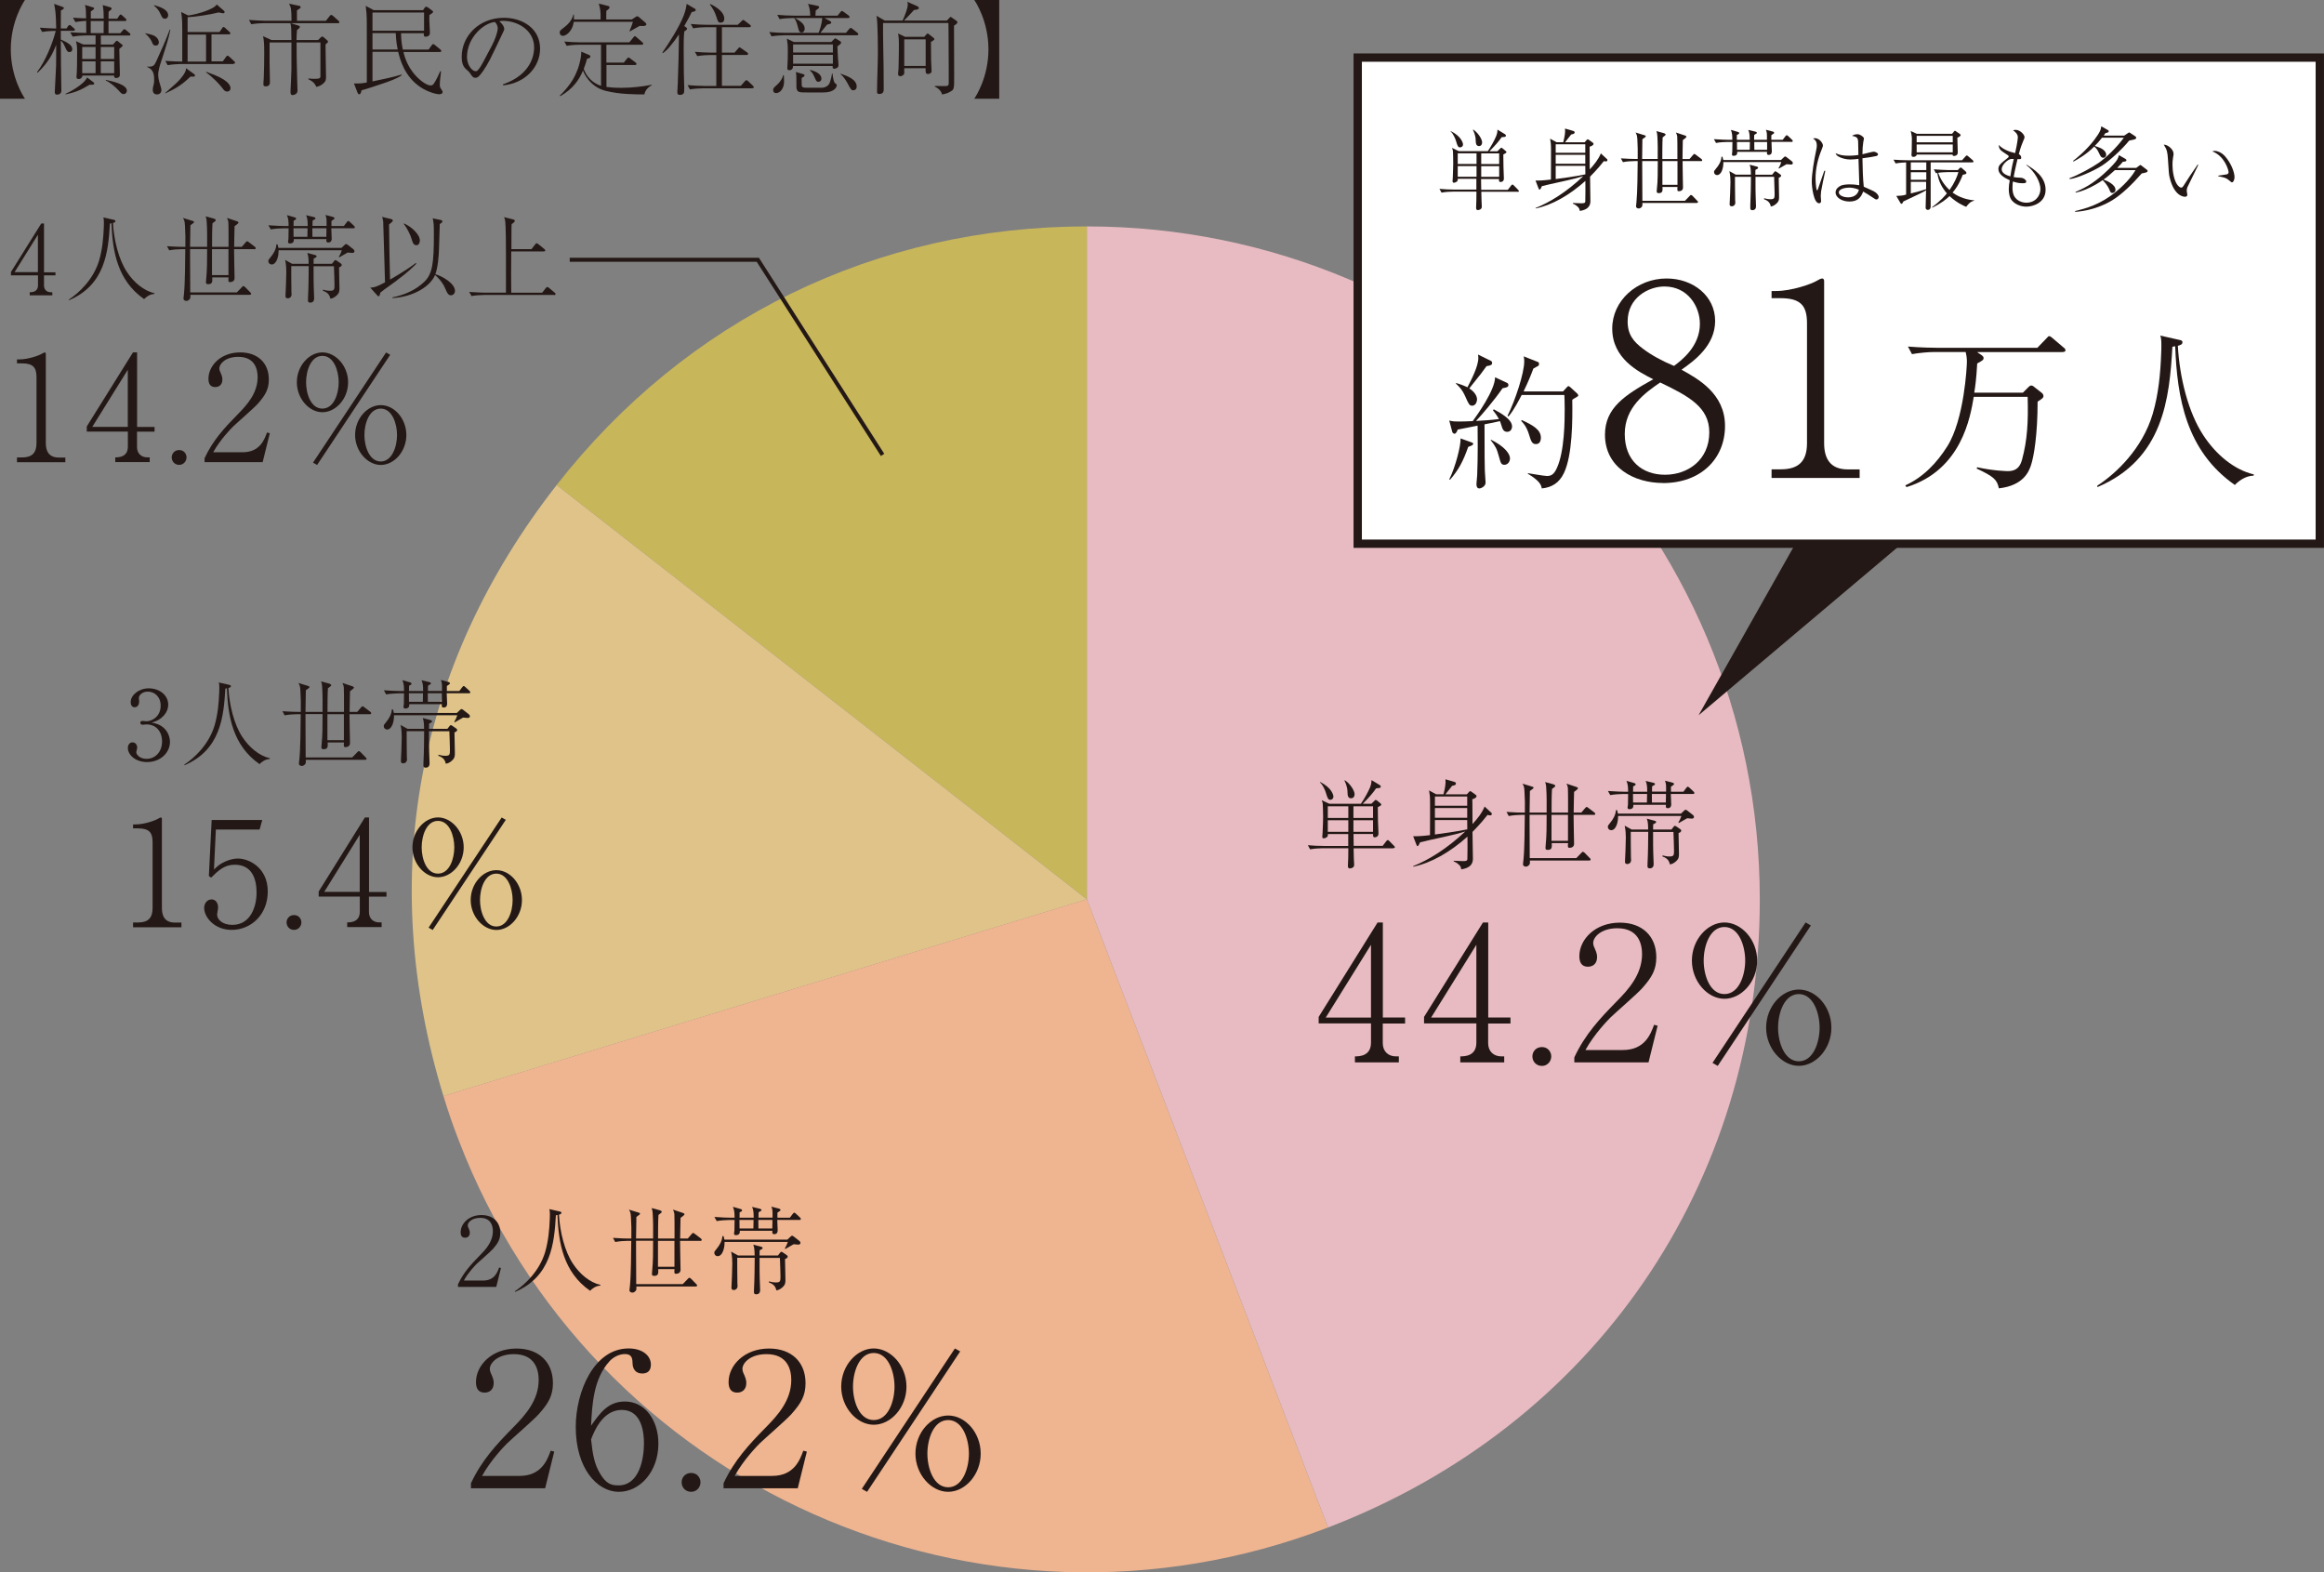 <?xml version="1.0" encoding="UTF-8"?><svg id="_レイヤー_2" xmlns="http://www.w3.org/2000/svg" viewBox="0 0 282.07 190.84"><rect x="0" y="0" width="282.07" height="190.84" fill="#808080" stroke="none"/><defs><style>.cls-1{fill:#fff;stroke-width:1.01px;}.cls-1,.cls-2{stroke:#231815;}.cls-3{fill:#dfc389;}.cls-4{fill:#e7bbc1;}.cls-2{fill:none;stroke-miterlimit:10;stroke-width:.49px;}.cls-5{fill:#efb490;}.cls-6{fill:#231815;}.cls-7{fill:#c8b65b;}</style></defs><g id="_レイヤー_1-2"><path class="cls-7" d="m131.92,109.15l-64.36-50.28c15.75-20.15,38.78-31.39,64.36-31.39v81.67Z"/><path class="cls-3" d="m131.92,109.15l-78.1,23.88c-8.11-26.53-3.33-52.3,13.74-74.16l64.36,50.28Z"/><path class="cls-5" d="m131.92,109.15l29.27,76.24c-42.11,16.16-89.35-4.87-105.51-46.98-.76-1.98-1.24-3.36-1.86-5.39l78.1-23.88Z"/><path class="cls-4" d="m131.92,109.15V27.48c45.1,0,81.67,36.56,81.67,81.67,0,34.6-20.1,63.85-52.4,76.24l-29.27-76.24Z"/><path class="cls-6" d="m0,11.98V0h3.03c-.18.26-1.72,2.6-1.72,5.99s1.54,5.73,1.72,5.99H0Z"/><path class="cls-6" d="m4.82,3.36c.69.06,1.33.08,2,.1-.04-1.86-.08-2.13-.25-2.99l1.01.36c.1.02.17.06.17.14,0,.12-.13.19-.36.3,0,.22-.01,1.84-.01,2.18h.7l.18-.28s.1-.14.18-.14c.07,0,.21.11.23.13l.3.27c.07.07.12.11.12.18,0,.11-.11.13-.18.13h-1.53v1.06c1.14.48,1.39.82,1.39,1.17,0,.29-.22.35-.34.35-.21,0-.31-.12-.46-.46-.23-.51-.3-.69-.59-.93,0,.47.02,2.54.02,2.98,0,.49.05,2.66.05,3.11,0,.31-.27.47-.52.47-.28,0-.28-.23-.28-.36,0-.16.16-3.03.16-3.19,0-.4.01-2.13.01-2.5-.43,1.1-.93,2.12-2.25,3.38l-.07-.07c1.05-1.39,1.88-3.5,2.27-5-.69,0-1.29.06-1.65.13l-.29-.52Zm3.12,8.03c.37-.14,2.25-1.11,2.63-1.99l.76.57s.11.1.11.17c0,.14-.2.14-.29.14-.16,0-.18,0-.29.01-.95.57-1.64.92-2.91,1.16v-.06ZM12.59,2.27c0-.7-.02-1.02-.12-1.65l.87.25c.08.02.21.06.21.17,0,.08-.02.11-.37.39,0,.06-.01.72-.01.84h1.06l.23-.35c.05-.07.11-.16.18-.16s.17.1.22.14l.37.34c.08.07.12.13.12.18,0,.12-.12.13-.19.13h-1.99c0,.23-.01,1.3,0,1.48h1.43s.31-.35.31-.35c.12-.13.13-.14.18-.14.06,0,.12.05.23.13l.4.34s.11.1.11.18c0,.11-.08.12-.18.12h-3.41v1.1h1.47l.27-.3c.1-.12.14-.16.2-.16.07,0,.11.04.19.11l.45.36c.06.04.08.08.08.12,0,.06-.37.35-.42.4,0,.49.07,2.69.07,3.13,0,.25-.17.4-.46.4-.26,0-.24-.22-.23-.3h-3.86c0,.24-.19.42-.45.42-.22,0-.27-.12-.27-.24,0-.08.04-.43.04-.51.02-.57.04-1.08.04-2.51,0-.6-.01-.84-.14-1.33l.89.4h1.49v-1.1h-1.24c-.42,0-1.1.06-1.55.14l-.28-.52c.48.04,1.4.07,1.94.08,0-.31-.01-1.11-.01-1.47-.07.01-.77.04-1.31.15l-.29-.53c.84.07,1.47.08,1.59.08-.02-1.1-.02-1.23-.14-1.63l.92.28c.11.02.19.05.19.17,0,.07-.31.28-.4.34.01.08,0,.74,0,.86h1.58Zm-.99,4.89v-1.46h-1.62v1.46h1.62Zm0,1.72v-1.43h-1.62v1.43h1.62Zm-.59-6.33v1.47h1.57c-.01-.33.01-1.1.01-1.47h-1.58Zm1.22,3.15v1.46h1.63v-1.46h-1.63Zm0,1.75v1.43h1.63v-1.43h-1.63Zm.65,2.25c.86.19,2.52.57,2.52,1.31,0,.22-.17.41-.4.41-.22,0-.31-.11-.63-.47-.3-.34-1.13-1.06-1.54-1.17l.05-.08Z"/><path class="cls-6" d="m18.91,5.53c-.29,0-.35-.13-.49-.47-.02-.06-.24-.54-.8-.99v-.04c.66.13.89.21,1.08.3.53.28.58.69.58.8,0,.16-.08.4-.37.4Zm.63,2c-.13.39-.34,1.01-.34,1.58,0,.47.22,1.15.27,1.29.04.12.12.37.12.53,0,.34-.24.53-.53.53-.45,0-.52-.35-.52-.58,0-.19.04-.34.11-.63.06-.22.06-.43.06-.65,0-.94-.34-1.25-.84-1.47v-.06c.1.02.13.02.24.02.51,0,.65-.18.9-.75.57-1.24,1.18-2.6,1.59-3.75l.07.02c-.23,1.15-.4,1.65-1.13,3.91Zm.48-5.26c-.28,0-.36-.17-.52-.53-.24-.55-.47-.76-.82-1.07l.04-.04c.61.18,1.69.49,1.69,1.23,0,.19-.12.41-.39.41Zm3.5,7.03s-.24.01-.41,0c-.95.92-1.68,1.41-3.05,2.04v-.06c1.35-1.18,1.49-1.31,1.82-1.69.6-.7.7-1.04.7-1.31l.98.71c.06.05.11.11.11.18s-.06.12-.14.13Zm4.83-1.53h-6.46c-.42,0-1.1.06-1.54.14l-.29-.52c.83.06,1.67.08,2.06.08v-1.16c0-2.29.02-3.66-.05-4.2,0-.1-.07-.55-.08-.65l.86.42c1.23-.17,3.16-.78,3.45-1.34l.89.77c.06.06.07.11.07.14,0,.1-.07.16-.16.16-.1,0-.37-.06-.57-.1-.95.25-2.83.54-3.76.58v1.8h3.87l.31-.45c.1-.15.11-.16.19-.16.06,0,.07.01.21.13l.49.45c.07.07.12.11.12.18,0,.12-.11.13-.18.13h-2.11v3.28h1.37l.39-.54c.1-.15.12-.15.17-.15.1,0,.18.08.24.13l.57.53c.07.07.12.11.12.19,0,.11-.1.12-.18.12Zm-3.34-3.57h-2.24v3.28h2.24v-3.28Zm2.56,6.91c-.28,0-.4-.17-.62-.47-.22-.29-1.05-1.23-1.94-1.86l.04-.06c1.51.55,1.99.81,2.47,1.21.28.23.46.54.46.76,0,.21-.12.42-.41.42Z"/><path class="cls-6" d="m40.99,2.81h-5.7l.95.3c.06.02.16.07.16.16,0,.11-.18.24-.35.37-.04.47-.05.76-.06,1.22h2.62l.31-.31s.12-.12.19-.12c.06,0,.18.11.21.12l.29.25c.19.17.2.18.2.25,0,.11-.18.25-.3.34-.01.33.06,3.28.06,3.91,0,.36-.02.57-.34.84-.34.3-.64.36-.84.4-.1-.23-.25-.6-.96-.92v-.1c.21.02.37.05.71.05.74,0,.74-.13.75-.3.01-.48,0-1.74,0-2.65v-1.47h-2.89c0,1.34,0,1.91.06,4.2,0,.25.05,1.41.05,1.65,0,.45-.48.54-.57.54-.28,0-.28-.18-.28-.48,0-.04.11-2.17.11-2.57.01-1.03.01-2.23,0-3.34h-2.65v2.51s.04,2.18.04,2.18c.01.29,0,.64-.51.64-.28,0-.28-.17-.28-.25,0-.11.02-.59.04-.69.04-1.02.06-2.06.06-3.09,0-1.24-.04-1.52-.14-2.06l1.02.47h2.42c-.01-1.45-.01-1.55-.12-2.05h-3.21c-.42,0-1.08.05-1.54.13l-.29-.52c.9.07,1.78.1,2,.1h3.17c0-1.39-.07-1.7-.31-2.07l1.17.24c.13.02.25.06.25.18s-.22.24-.45.39c-.01.66-.01.93,0,1.27h3.51l.46-.58c.07-.08.12-.14.19-.14s.21.11.22.12l.65.58c.07.06.12.11.12.18,0,.11-.11.13-.19.13Z"/><path class="cls-6" d="m53.25,11.43c-.37,0-1.4-.3-2.24-.87-1.93-1.3-2.46-3.36-2.68-4.27h-3.12v3.59c1.18-.24,2.57-.53,3.52-.83l.04.07c-.54.41-1.5.74-2.29,1.01-.86.29-1.91.65-2.6.83-.07.31-.12.48-.29.48-.12,0-.16-.11-.21-.23l-.42-1.08c.76.01.98-.01,1.56-.12V2.94c0-1.16-.05-1.55-.13-2.23l.96.52h6l.19-.29s.11-.13.19-.13c.06,0,.17.07.22.1l.46.34c.06.05.16.12.16.18,0,.12-.26.28-.45.39-.01.17-.02.37-.01.69,0,.23.07,1.25.07,1.46,0,.07,0,.23-.12.34-.11.11-.25.14-.41.14s-.24-.05-.21-.42h-2.77c.02,1.05.16,1.68.22,1.99h3.13l.35-.49c.06-.08.12-.18.21-.18.06,0,.18.08.23.13l.63.52c.06.06.12.11.12.19,0,.11-.1.12-.18.12h-4.41c.14.58.54,2.18,2.13,3.48.06.05.72.58,1.16.58.13,0,.28-.04.4-.22.29-.42.71-1.35.77-1.5h.1c-.01.16-.02.24-.11.98-.01.11-.04.3-.04.58s0,.34.13.54c.18.29.21.33.21.41,0,.28-.35.28-.46.28Zm-1.78-9.91h-6.26v2.21h6.26V1.52Zm-3.44,2.5h-2.82v1.99h3.06c-.06-.3-.19-.89-.24-1.99Z"/><path class="cls-6" d="m61.06,10.23c3.6-1.24,3.77-3.83,3.77-4.46,0-2.11-2-3.24-3.77-3.24-.25,0-.33.02-.45.06.59.5.59.86.59.92,0,.14-.04.19-.29.72-1.47,3.09-1.6,3.39-2.29,4.41-.06.08-.45.65-.69.75-.07.04-.16.05-.23.05-.28,0-.36-.13-.7-.62-.08-.12-.16-.18-.33-.33-.47-.39-.63-.81-.63-1.63,0-2.42,2.04-4.7,5.12-4.7,2.21,0,4.39,1.25,4.39,3.75,0,2.21-1.77,4.18-4.48,4.45l-.02-.13Zm-1.36-4.69c.36-.68.71-1.62.71-2.1,0-.41-.24-.66-.34-.77-1.35.11-3.39,1.89-3.39,4.25,0,.92.58,1.72,1.05,1.72.07,0,.16-.01.23-.08.27-.27.48-.66.7-1.06l1.04-1.96Z"/><path class="cls-6" d="m77.96,3.16c-.07,0-.13-.01-.33-.02-.18.11-1.01.58-1.18.67l-.05-.04s.29-.67.42-1.12h-7.18c-.14,1.11-.92,1.7-1.31,1.7-.28,0-.4-.22-.4-.4,0-.22.1-.28.43-.54.57-.42,1.08-.95,1.23-1.65h.06c0,.1.01.52.01.6h3.23c.02-1.02-.02-1.19-.21-1.92l1.11.28c.07.01.19.05.19.17,0,.14-.11.22-.39.43-.01.17-.01.89-.01,1.04h3.11l.47-.31c.13-.07.14-.08.19-.08.06,0,.14.07.17.08l.76.65c.07.06.17.14.17.25,0,.21-.39.21-.51.21Zm.24,8.3c-1.12,0-3.01-.01-4.68-.43-1.94-.48-2.68-2.21-2.76-2.47-.47,1.14-1.23,2.24-2.76,3.11l-.07-.05c1.21-1.18,2.19-2.5,2.56-4.63.05-.31.06-.47.06-.72l.95.4c.08.04.16.1.16.18,0,.17-.16.22-.41.29-.13.47-.24.82-.4,1.22.34.96,1.08,1.72,2.1,2.06v-4.99h-2.63c-.24,0-.98.02-1.54.13l-.29-.52c.63.06,1.38.1,2,.1h5.89l.49-.59c.08-.11.12-.16.18-.16.08,0,.17.1.25.16l.65.57c.06.05.12.11.12.18,0,.13-.13.13-.18.13h-4.29v2.17h2.11l.39-.48c.06-.08.12-.14.18-.14s.14.06.22.12l.63.48c.06.05.12.1.12.18,0,.13-.13.13-.18.13h-3.46v2.66c.25.04.92.11,1.81.11,1.23,0,2.47-.14,3.69-.37v.06c-.45.22-.82.63-.9,1.12Z"/><path class="cls-6" d="m83.95,1.47c-.16.34-.39.8-.9,1.69l.18.13c.13.1.16.11.16.17,0,.18-.23.29-.33.34-.08.59-.08,1.39-.08,2.07,0,.25.02,2.95.02,3,.01.29.05,1.57.05,1.83,0,.05-.01.46-.02.51-.08.27-.34.31-.48.31-.29,0-.34-.13-.34-.34,0-.19.05-1.03.06-1.19.08-2.04.12-4.03.14-5.82-.34.52-.71,1.01-1.12,1.5-.4.47-.64.64-.83.77l-.07-.05c.78-1.13,2.06-3.11,2.59-4.5.25-.66.31-1.04.36-1.42l.92.54c.13.07.18.11.18.19,0,.17-.18.21-.48.26Zm7.37,9.25h-6.03c-.37,0-1.06.04-1.55.13l-.29-.52c.64.05,1.37.1,2.01.1h1.48v-3.75h-.77c-.36,0-1.05.04-1.54.13l-.29-.52c.64.05,1.37.1,2,.1h.6v-3.09h-1.25c-.37,0-1.05.04-1.56.14l-.29-.53c.64.06,1.37.1,2.01.1h3.69l.47-.45c.1-.08.12-.14.18-.14s.14.05.23.12l.59.45c.06.05.12.11.12.18,0,.13-.12.13-.18.13h-3.33v3.09h1.53l.42-.48c.07-.07.12-.16.19-.16s.14.07.23.13l.69.48c.06.04.12.11.12.18,0,.12-.12.13-.18.13h-3v3.75h2.29l.49-.55c.07-.07.13-.14.19-.14.08,0,.14.07.22.13l.57.54s.11.11.11.18c0,.12-.12.13-.18.13Zm-3.83-7.97c-.31,0-.34-.08-.55-.74-.17-.53-.43-1.02-.78-1.46l.05-.06c.24.11,1.7.79,1.7,1.78,0,.31-.16.47-.41.47Z"/><path class="cls-6" d="m103.99,4.28h-8.78c-.39,0-1.06.04-1.56.13l-.28-.52c.66.06,1.33.1,2,.1h3.99c.4-1.05.43-1.69.43-1.8h-3.3c.62.36,1.18.71,1.18,1.29,0,.29-.19.47-.37.47-.3,0-.36-.26-.48-.76-.02-.07-.18-.72-.42-1h-.23c-.39,0-1.06.04-1.55.13l-.28-.52c.66.06,1.33.1,2,.1h2c-.01-.66-.13-1.19-.28-1.43l1.21.25c.07.01.15.05.15.14,0,.13-.13.22-.41.41-.01.13-.02.42-.04.63h2.69l.34-.43s.12-.14.18-.14c.05,0,.1.02.23.12l.59.43s.12.1.12.18c0,.11-.11.13-.18.13h-2.87l.72.39c.06.04.1.08.1.16,0,.13-.06.14-.51.25-.13.16-.69.86-.81,1h3.1l.39-.46c.07-.1.13-.14.19-.14.07,0,.18.08.23.12l.58.46s.12.1.12.18c0,.11-.11.13-.19.13Zm-8.93,6.26c-.26.71-.75.76-.87.76-.23,0-.35-.16-.35-.36,0-.23.07-.29.46-.64.46-.41.71-.89.76-1.19l.08.04c.04.82.04,1.08-.08,1.4Zm6.97-5.22c-.1.1-.28.22-.39.31.01.24.05,1.11.06,1.29.01.13.07.86.07.94,0,.14-.02.29-.16.37-.11.07-.25.11-.34.11-.23,0-.23-.16-.2-.33h-4.82c0,.1.01.51-.46.51-.23,0-.23-.16-.23-.23,0-.11.05-.96.05-1.15.01-.37.01-.71.01-1.02,0-.54,0-.63-.11-1.43l.84.41h4.54l.34-.34c.06-.06.1-.1.15-.1.06,0,.1.04.16.07l.47.3s.08.06.08.12-.02.11-.07.16Zm-.94.07h-4.83v.98h4.83v-.98Zm0,1.27h-4.83v1.07h4.83v-1.07Zm-1.12,4.56h-2c-.92,0-1.15,0-1.27-.41-.04-.13-.04-.23-.04-1.06,0-.23,0-.75-.06-1.01l.87.25c.11.04.18.07.18.16,0,.12-.18.22-.35.31,0,.14-.01.88.01.95.06.24.39.24.52.24h1.92s.72,0,.96-.61c.02-.07.22-.64.27-1.11h.07c.01.11.08.96.3,1.17.1.08.21.11.21.24,0,.21-.26.88-1.59.88Zm-.62-1.29c-.24,0-.29-.11-.47-.52-.25-.57-.36-.66-.58-.86l.04-.06c1.17.28,1.36.78,1.36,1.06,0,.24-.16.37-.35.37Zm4.24,1.03c-.26,0-.29-.05-.76-.92-.21-.36-.46-.77-.81-1.04l.02-.05c.76.26,1.94.67,1.94,1.55,0,.24-.13.45-.4.45Z"/><path class="cls-6" d="m115.79,3.11c0,.96.02,5.18.02,6.05,0,1.64,0,1.7-.45,1.95-.07.05-.43.27-1.02.36-.12-.59-.75-.9-.88-.96v-.08c.13,0,.82.02.99.02.62,0,.7,0,.7-.45v-1.42c0-1.14-.01-2.96-.02-4.1,0-.26-.01-.84-.01-1.28,0-.14,0-.29-.01-.41h-7.93c-.02.75.01,1.96.02,2.76.04,1.45.06,3.86.06,5.32,0,.22-.07.54-.54.54-.25,0-.27-.13-.27-.3,0-1.27.1-3.29.1-4.57,0-.89,0-3.71-.16-4.62l1,.58h2.16c.36-.78.63-1.57.63-1.94,0-.08-.01-.17-.05-.34l1.17.52c.14.06.22.13.22.23,0,.17-.19.19-.59.25-.24.29-1.06,1.13-1.21,1.28h5.2l.27-.28c.08-.08.12-.16.19-.16s.12.06.23.13l.47.33c.08.06.13.11.13.18,0,.16-.31.35-.41.4Zm-2.8,2c.01.35.01,1.88.02,2.19,0,.21.06,1.12.06,1.31,0,.27-.25.37-.42.37-.33,0-.31-.18-.31-.7h-2.59v.6c0,.18-.25.37-.47.37-.25,0-.28-.17-.28-.27,0-.17.06-.6.06-.7.04-1.52.04-2.69.04-2.95s0-.81-.1-1.27l.84.41h2.34l.24-.27c.07-.08.11-.13.17-.13s.12.05.18.1l.53.42c.06.05.11.1.11.16,0,.11-.29.26-.42.34Zm-.64-.33h-2.6v3.22h2.6v-3.22Z"/><path class="cls-6" d="m121.28,0v11.98h-3.03c.18-.26,1.72-2.6,1.72-5.99s-1.54-5.73-1.72-5.99h3.03Z"/><path class="cls-6" d="m167.83,124.22v2.38c0,1.04.7,1.61,1.59,1.61h.36v.73h-5.33v-.73c.48,0,1.95,0,1.95-1.66v-2.34h-6.35v-.79l7.15-11.46h.64v11.53h2.7v.73h-2.7Zm-1.43-9.55l-5.49,8.83h5.49v-8.83Z"/><path class="cls-6" d="m180.62,124.22v2.38c0,1.04.7,1.61,1.59,1.61h.36v.73h-5.33v-.73c.48,0,1.95,0,1.95-1.66v-2.34h-6.35v-.79l7.15-11.46h.64v11.53h2.7v.73h-2.7Zm-1.43-9.55l-5.49,8.83h5.49v-8.83Z"/><path class="cls-6" d="m187.15,129.37c-.7,0-1.16-.54-1.16-1.16,0-.57.43-1.13,1.16-1.13s1.13.59,1.13,1.13c0,.59-.45,1.16-1.13,1.16Z"/><path class="cls-6" d="m200.09,128.94h-9.01v-.61c1.32-2.81,3.09-4.7,5.13-6.78,1.43-1.45,3.09-3.27,3.09-5.76,0-1.18-.41-3.13-3-3.13-1.97,0-2.93,1.07-2.93,1.79,0,.23.11.52.2.68.27.61.27.86.27,1.04,0,.79-.5,1.16-1.11,1.16-.79,0-1.04-.57-1.04-1.27,0-2.06,1.93-4.08,4.92-4.08,2.7,0,4.42,1.63,4.42,4.2,0,1.52-.54,2.43-1.68,3.72-.54.64-3.34,3.06-3.88,3.59-.29.29-1.97,2-3.04,3.95h4.54c2.68,0,3.38-1.95,3.79-3.06l.43.11-1.11,4.47Z"/><path class="cls-6" d="m205.35,116.59c0-2.56,1.91-4.63,3.95-4.63s3.97,2.06,3.97,4.63-1.91,4.63-3.97,4.63-3.95-2.11-3.95-4.63Zm6.47,0c0-1.72-.73-4.08-2.52-4.08s-2.52,2.34-2.52,4.08.73,4.06,2.52,4.06,2.52-2.34,2.52-4.06Zm-3.34,12.77l-.63-.36,11.3-17.04.64.36-11.3,17.04Zm5.88-4.63c0-2.54,1.88-4.63,3.97-4.63s3.95,2.09,3.95,4.63-1.88,4.63-3.95,4.63-3.97-2.13-3.97-4.63Zm6.49,0c0-1.75-.75-4.08-2.52-4.08s-2.52,2.29-2.52,4.08.77,4.08,2.52,4.08,2.52-2.29,2.52-4.08Z"/><path class="cls-6" d="m169.1,102.96h-4.81c0,.21.02.86.03,1.24,0,.21.04.56.04.77,0,.41-.5.43-.53.43-.21,0-.23-.16-.23-.33,0-.15.04-.81.04-.95.01-.42.01-.75.01-1.17h-3.13c-.36,0-1.03.04-1.51.13l-.27-.5c.64.06,1.3.09,1.94.09h2.96v-1.44h-2.47c.01.09,0,.17-.02.23-.06.2-.38.29-.49.29-.17,0-.17-.14-.17-.2,0-.15.02-.4.04-.54.04-.69.06-1.72.06-1.84.01-.67-.04-1.27-.04-1.51,0-.19-.06-.37-.13-.54l.92.43h3.84c.42-.61.88-1.44,1.1-1.97.16-.42.17-.6.19-.9l1.02.62s.1.08.1.17c0,.14-.14.16-.19.17-.09.01-.28.04-.38.04-.43.63-.86,1.1-1.62,1.87h1.05l.35-.34s.12-.13.17-.13.12.05.19.1l.39.32s.1.08.1.15c0,.09-.1.15-.42.32,0,.36.01,1.34.02,1.65,0,.15.06,1.52.06,1.54,0,.46-.42.46-.43.46-.25,0-.23-.14-.22-.4h-2.38c0,.23.02,1.23.02,1.44h3.52l.43-.56c.06-.08.12-.14.19-.14s.12.05.2.13l.54.55c.07.07.12.12.12.2,0,.07-.09.1-.19.1Zm-7.61-5.88c-.3,0-.37-.23-.55-.82-.07-.25-.35-.98-.74-1.3l.02-.05c1.46.71,1.62,1.63,1.62,1.76,0,.27-.19.4-.36.4Zm2.16.78h-2.49v1.41h2.49v-1.41Zm0,1.69h-2.49v1.41h2.49v-1.41Zm.34-2.66c-.42,0-.43-.41-.44-.77-.01-.65-.27-1.18-.37-1.38l.06-.04c.65.43,1.17,1.27,1.17,1.7,0,.25-.13.48-.41.48Zm2.66.97h-2.38v1.41h2.38v-1.41Zm0,1.69h-2.38v1.41h2.38v-1.41Z"/><path class="cls-6" d="m180.83,98.95c-.13,0-.2-.01-.28-.05-.29.37-.82,1.04-1.83,2.07,0,.89.05,2.31.05,3.2,0,.34,0,1.13-1.41,1.34-.04-.21-.07-.35-.22-.5-.3-.3-.54-.4-.7-.46v-.08c.57.02.91.04,1.09.04.33,0,.56,0,.57-.25.02-.75.02-1.94.01-2.72-2.11,1.89-4.47,3.23-6.59,3.65v-.07c1.86-.74,4.07-2.09,6.33-4.21-.19.06-.61.19-1.17.33-1.19.3-3.13.69-4.32.99-.07.15-.2.46-.31.46-.07,0-.08-.04-.15-.21l-.38-.99c.51.01.96,0,2.04-.13,0-1.11.02-2.88.01-3.99,0-.74-.05-.99-.12-1.44l.85.47h.9c.06-.2.25-1.03.25-1.42,0-.13-.01-.29-.01-.4l1.12.33c.14.05.15.16.15.19,0,.2-.23.23-.46.27-.06.07-.54.67-.82,1.04h2.6l.25-.27c.09-.09.1-.12.16-.12.02,0,.05-.01.14.06l.51.37c.06.04.12.09.12.18,0,.21-.37.34-.51.37.01.2.01.29.01.44,0,.36.01,2.17.01,2.57.59-.63,1.14-1.32,1.47-2.12l.75.69c.12.1.13.12.13.19,0,.06-.03.2-.22.2Zm-2.75-2.28h-3.92v1.12h3.92v-1.12Zm0,1.4h-3.92v1.18h3.92v-1.18Zm0,1.46h-3.92v1.75c.49-.06,2.88-.39,3.92-.62h.01c0-.17-.02-.96-.01-1.13Z"/><path class="cls-6" d="m193.43,98.9h-2.44c-.01.56.06,3.01.06,3.51,0,.34-.25.49-.57.49-.21,0-.2-.19-.16-.57h-1.98c.02.48.05.82-.49.82-.26,0-.27-.1-.27-.27,0-.12.08-.97.09-1.16.04-.64.04-.86.05-2.83h-2.07c-.01.15,0,.67,0,.85,0,2.08,0,2.31.02,4.41h5.65l.61-.63c.12-.13.13-.14.19-.14s.17.09.21.12l.61.63c.08.07.12.11.12.19,0,.1-.09.12-.17.12h-7.2v.33c0,.14-.21.41-.48.41-.16,0-.36-.07-.36-.3,0-.08.05-.46.06-.54.13-1.25.15-4.11.16-5.44h-.44c-.41,0-1.06.05-1.51.14l-.27-.5c.88.07,1.72.08,1.94.08h.29c.01-1.06.01-1.63-.05-2.59-.03-.57-.1-.69-.25-.92l1.18.36c.08.02.17.05.17.15,0,.06-.04.09-.44.38,0,.51-.02,2.03-.04,2.62h2.07c.01-1.02.01-2.18-.05-3-.02-.39-.06-.5-.13-.7l1.04.28c.09.04.19.11.19.19,0,.06-.03.09-.4.37-.05.7-.05,2.11-.05,2.86h2v-1.12c0-.34,0-1.61-.02-1.83-.02-.25-.09-.38-.17-.56l1.26.42s.14.07.14.15-.34.34-.48.43c-.02.4-.04,2.16-.05,2.51h.93l.46-.54c.12-.13.13-.14.19-.14s.17.08.21.12l.71.54c.06.05.12.1.12.19,0,.1-.11.12-.17.12Zm-3.12,0h-2v3.15h2v-3.15Z"/><path class="cls-6" d="m205.45,96.36h-2.66c.01.2.05,1.08.05,1.26,0,.08,0,.47-.41.47-.27,0-.26-.18-.23-.41h-3.96c.01.16.03.53-.48.53-.1,0-.22-.04-.22-.19,0-.06.04-.34.05-.38,0-.12.02-1.11.02-1.27h-.68c-.41,0-1.05.05-1.49.13l-.28-.5c.88.07,1.73.09,1.94.09h.51c-.01-.56-.01-.85-.2-1.32l.9.26c.07.01.21.06.21.16,0,.13-.15.19-.3.25-.01.11-.01.53-.01.65h1.72c0-.9-.11-1.11-.2-1.31l.93.22c.13.04.21.07.21.16,0,.07-.04.1-.13.15-.11.05-.13.06-.22.14-.01.22-.01.26-.01.63h1.71c0-.93,0-.96-.14-1.33l.85.22c.1.02.25.07.25.18,0,.08-.01.09-.37.33,0,.16-.01.29,0,.61h1.51l.35-.46c.12-.15.15-.15.17-.15.07,0,.15.07.22.13l.47.44c.12.11.12.15.12.19,0,.13-.13.13-.17.13Zm-.09,3c-.09,0-.5-.05-.58-.05-.16.09-.86.5-1.02.58l-.05-.07c.16-.26.27-.5.36-.79h-7.68c.02.79-.26,1.73-.84,1.73-.2,0-.4-.15-.4-.41,0-.15.04-.19.3-.51.3-.36.64-.89.68-1.52h.13c.05.14.07.22.11.43h7.65l.37-.35c.12-.1.13-.12.19-.12.04,0,.08,0,.2.09l.69.54c.06.06.13.13.13.23,0,.21-.19.21-.23.21Zm-1.38,1.63s-.21.11-.25.12c0,.3.05,2.22.05,2.51,0,.34,0,.59-.35.91-.32.29-.55.35-.75.38-.07-.27-.16-.71-.9-.96v-.13c.22.06.53.13.83.13.55,0,.57-.14.57-.74,0-.38-.05-1.79-.07-2.24h-2.47c0,1.66,0,1.86.02,2.54,0,.2.05,1.14.05,1.37,0,.47-.34.51-.46.51-.29,0-.29-.17-.29-.3,0-.05.01-.33.01-.39.06-1.13.08-2.83.08-3.74h-2.12c0,.35,0,2.01.02,3.06,0,.06.02.32.02.37,0,.35-.29.48-.44.48-.27,0-.3-.15-.3-.27,0-.02.01-.23.01-.27.02-.36.09-1.9.09-2.66,0-.36-.01-.89-.14-1.46l.85.47h2c0-.44-.01-.95-.16-1.32l.93.25c.06.01.2.06.2.15,0,.12-.1.16-.36.29-.01.15-.01.27-.01.63h2.23l.26-.33c.06-.08.09-.12.15-.12s.14.05.19.08l.42.29c.08.05.17.13.17.21,0,.07-.04.12-.08.15Zm-5.78-4.63c.01.51.01.57.01,1.04h1.68c0-.12.02-.96.02-1.04h-1.72Zm4,.56v-.56h-1.71s.01.93.01,1.04h1.69v-.48Z"/><path class="cls-6" d="m66.17,180.63h-9.01v-.61c1.32-2.81,3.09-4.7,5.13-6.78,1.43-1.45,3.09-3.27,3.09-5.76,0-1.18-.41-3.13-3-3.13-1.97,0-2.93,1.07-2.93,1.79,0,.23.11.52.2.68.27.61.27.86.27,1.04,0,.79-.5,1.16-1.11,1.16-.79,0-1.04-.57-1.04-1.27,0-2.06,1.93-4.08,4.92-4.08,2.7,0,4.42,1.63,4.42,4.2,0,1.52-.54,2.43-1.68,3.72-.54.64-3.34,3.06-3.88,3.59-.29.29-1.97,2-3.04,3.95h4.54c2.68,0,3.38-1.95,3.79-3.06l.43.11-1.11,4.47Z"/><path class="cls-6" d="m75.12,181.06c-2.68,0-5.24-2.88-5.24-7.87,0-4.27,2.2-9.53,6.42-9.53,1.66,0,2.7.86,2.7,1.97,0,.93-.64,1.07-1.04,1.07-1.13,0-1.18-1.04-1.18-1.18-.02-.59-.04-1.18-.93-1.18-.75,0-1.45.41-1.86.86-1.97,2.13-2.13,5.33-2.25,7.83,1.07-1.5,2.04-2.93,4.11-2.93,2.45,0,4.06,2.27,4.06,5.11,0,3.4-2.25,5.85-4.79,5.85Zm.34-9.94c-2.34,0-3.38,2.68-3.72,3.58.2,1.93.43,3,1.04,4.06.77,1.34,1.41,1.52,2.29,1.52,2.5,0,3.09-3.18,3.09-5.1,0-1.23-.23-4.06-2.7-4.06Z"/><path class="cls-6" d="m83.89,181.06c-.7,0-1.16-.54-1.16-1.16,0-.57.43-1.13,1.16-1.13s1.13.59,1.13,1.13c0,.59-.45,1.16-1.13,1.16Z"/><path class="cls-6" d="m96.83,180.63h-9.01v-.61c1.32-2.81,3.09-4.7,5.13-6.78,1.43-1.45,3.09-3.27,3.09-5.76,0-1.18-.41-3.13-3-3.13-1.97,0-2.93,1.07-2.93,1.79,0,.23.11.52.2.68.27.61.27.86.27,1.04,0,.79-.5,1.16-1.11,1.16-.79,0-1.04-.57-1.04-1.27,0-2.06,1.93-4.08,4.92-4.08,2.7,0,4.42,1.63,4.42,4.2,0,1.52-.54,2.43-1.68,3.72-.54.64-3.34,3.06-3.88,3.59-.29.29-1.97,2-3.04,3.95h4.54c2.68,0,3.38-1.95,3.79-3.06l.43.11-1.11,4.47Z"/><path class="cls-6" d="m102.1,168.29c0-2.56,1.91-4.63,3.95-4.63s3.97,2.06,3.97,4.63-1.91,4.63-3.97,4.63-3.95-2.11-3.95-4.63Zm6.47,0c0-1.72-.73-4.08-2.52-4.08s-2.52,2.34-2.52,4.08.73,4.06,2.52,4.06,2.52-2.34,2.52-4.06Zm-3.34,12.77l-.63-.36,11.3-17.04.64.36-11.3,17.04Zm5.88-4.63c0-2.54,1.88-4.63,3.97-4.63s3.95,2.09,3.95,4.63-1.88,4.63-3.95,4.63-3.97-2.13-3.97-4.63Zm6.49,0c0-1.75-.75-4.08-2.52-4.08s-2.52,2.29-2.52,4.08.77,4.08,2.52,4.08,2.52-2.29,2.52-4.08Z"/><path class="cls-6" d="m60.22,156.19h-4.63v-.32c.68-1.45,1.59-2.42,2.64-3.49.74-.75,1.59-1.68,1.59-2.96,0-.61-.21-1.61-1.54-1.61-1.02,0-1.51.55-1.51.92,0,.12.06.27.11.35.14.31.14.44.14.54,0,.41-.26.6-.57.6-.41,0-.54-.29-.54-.65,0-1.06.99-2.1,2.53-2.1,1.39,0,2.28.84,2.28,2.16,0,.78-.28,1.25-.86,1.92-.28.33-1.72,1.58-2,1.84-.15.15-1.02,1.03-1.56,2.03h2.33c1.38,0,1.74-1,1.95-1.58l.22.06-.57,2.3Z"/><path class="cls-6" d="m72.86,156.04c-.53.01-.98.35-1.24.62-3.25-2.26-3.83-5.81-3.96-9.2-.06,0-.08.01-.19.04-.2,3.4-.57,7.44-4.97,9.3v-.09c1.21-.79,2.98-2.44,3.67-4.76.38-1.32.51-2.68.56-4.05.01-.17.01-.34.01-.53,0-.36-.02-.47-.07-.62l1.24.28c.17.04.23.06.23.16,0,.16-.19.2-.3.23.12,2.11.7,4.44,1.69,5.94.84,1.28,2.05,2.29,3.35,2.59l-.02.08Z"/><path class="cls-6" d="m84.98,150.6h-2.44c-.01.56.06,3.01.06,3.51,0,.34-.25.49-.57.49-.21,0-.2-.19-.16-.57h-1.98c.02.48.05.82-.49.82-.26,0-.27-.1-.27-.27,0-.12.08-.97.09-1.16.04-.64.04-.86.05-2.83h-2.07c-.01.15,0,.67,0,.85,0,2.08,0,2.31.02,4.41h5.65l.61-.63c.12-.13.13-.14.19-.14s.17.09.21.12l.61.63c.08.07.12.11.12.19,0,.1-.09.12-.17.12h-7.2v.33c0,.14-.21.41-.48.41-.16,0-.36-.07-.36-.3,0-.08.05-.46.06-.54.13-1.25.15-4.11.16-5.44h-.44c-.41,0-1.06.05-1.51.14l-.27-.5c.88.07,1.72.08,1.94.08h.29c.01-1.06.01-1.63-.05-2.59-.03-.57-.1-.69-.25-.92l1.18.36c.08.02.17.05.17.15,0,.06-.04.09-.44.38,0,.51-.02,2.03-.04,2.62h2.07c.01-1.02.01-2.18-.05-3-.02-.39-.06-.5-.13-.7l1.04.28c.09.04.19.11.19.19,0,.06-.04.09-.4.37-.05.7-.05,2.11-.05,2.86h2v-1.12c0-.34,0-1.61-.02-1.83-.02-.25-.09-.38-.17-.56l1.26.42s.14.07.14.15-.34.34-.48.43c-.02.4-.04,2.16-.05,2.51h.93l.46-.54c.12-.13.13-.14.19-.14s.17.08.21.12l.71.54c.06.05.12.1.12.19,0,.11-.11.12-.17.12Zm-3.12,0h-2v3.15h2v-3.15Z"/><path class="cls-6" d="m97,148.06h-2.66c.01.2.05,1.08.05,1.26,0,.08,0,.47-.41.47-.27,0-.26-.18-.23-.41h-3.96c.01.16.03.53-.48.53-.1,0-.22-.04-.22-.19,0-.06.04-.34.05-.38,0-.12.02-1.11.02-1.27h-.68c-.41,0-1.05.05-1.49.13l-.28-.5c.88.07,1.73.09,1.94.09h.51c-.01-.56-.01-.85-.2-1.32l.9.26c.07.01.21.06.21.16,0,.13-.15.19-.3.25-.01.11-.01.53-.01.65h1.72c0-.9-.11-1.11-.2-1.31l.93.22c.13.04.21.07.21.16,0,.07-.04.11-.13.15-.11.05-.13.06-.22.14-.01.22-.01.26-.01.63h1.71c0-.93,0-.96-.14-1.33l.85.22c.1.02.25.07.25.18,0,.08-.01.09-.37.33,0,.16-.01.29,0,.61h1.51l.35-.46c.12-.15.15-.15.17-.15.07,0,.15.07.22.13l.47.44c.12.11.12.15.12.19,0,.13-.13.13-.17.13Zm-.09,3c-.09,0-.5-.05-.58-.05-.16.09-.86.5-1.02.58l-.05-.07c.16-.26.27-.5.36-.79h-7.68c.02.79-.26,1.73-.84,1.73-.2,0-.4-.15-.4-.41,0-.15.04-.19.3-.51.3-.36.64-.89.68-1.52h.13c.05.14.07.22.11.43h7.65l.37-.35c.12-.1.13-.12.19-.12.04,0,.08,0,.2.09l.69.54c.06.06.13.13.13.23,0,.21-.19.21-.23.21Zm-1.38,1.63s-.21.11-.25.12c0,.3.05,2.22.05,2.51,0,.34,0,.59-.35.91-.32.29-.55.35-.75.38-.07-.27-.16-.71-.9-.96v-.13c.22.06.53.13.83.13.55,0,.57-.14.57-.74,0-.38-.05-1.79-.07-2.24h-2.47c0,1.66,0,1.86.02,2.54,0,.2.05,1.14.05,1.37,0,.47-.34.51-.46.51-.29,0-.29-.17-.29-.3,0-.05.01-.33.01-.39.06-1.13.08-2.83.08-3.74h-2.12c0,.35,0,2.01.02,3.06,0,.06.02.32.02.37,0,.35-.29.48-.44.48-.27,0-.3-.15-.3-.27,0-.02.01-.23.01-.27.02-.36.09-1.9.09-2.66,0-.36-.01-.89-.14-1.46l.85.47h2c0-.44-.01-.95-.16-1.32l.93.25c.06.01.2.06.2.15,0,.12-.1.16-.36.29-.01.15-.01.27-.01.63h2.23l.26-.33c.06-.08.09-.12.15-.12s.14.05.19.08l.42.29c.08.05.17.13.17.21,0,.07-.04.12-.08.15Zm-5.78-4.63c.01.51.01.57.01,1.04h1.68c0-.12.02-.96.02-1.04h-1.72Zm4,.56v-.56h-1.71s.01.93.01,1.04h1.69v-.48Z"/><path class="cls-6" d="m16.15,112.53v-.57h.62c1.18,0,1.75-.53,1.75-1.74v-8.01c0-1.16-.41-1.67-1.76-1.67h-.61v-.48h.29c1.09,0,2.39-.48,2.72-.68.12-.07.27-.16.37-.16.09,0,.12.09.12.18v10.83c0,1.01.41,1.74,1.57,1.74h.8v.57h-5.88Z"/><path class="cls-6" d="m28.13,112.86c-2.12,0-3.35-1.55-3.35-2.67,0-.55.36-1.03.91-1.03.43,0,.78.37.78.98,0,.23-.12.73-.12.85,0,.62.66,1.26,1.85,1.26,2.26,0,2.94-2.3,2.94-3.9,0-1.5-.44-3.4-2.65-3.4-1.25,0-1.99.7-2.87,1.57l-.27-.2.34-6.8h6.14l-.32,1.16h-5.31l-.23,4.86c.39-.39.7-.68,1.37-.98.57-.25,1.09-.36,1.53-.36,1.37,0,3.63,1.12,3.63,3.99s-2.08,4.67-4.38,4.67Z"/><path class="cls-6" d="m35.69,112.86c-.55,0-.91-.43-.91-.91,0-.44.34-.89.91-.89s.89.46.89.89c0,.46-.36.91-.89.91Z"/><path class="cls-6" d="m44.78,108.82v1.87c0,.82.55,1.26,1.25,1.26h.29v.57h-4.18v-.57c.37,0,1.53,0,1.53-1.3v-1.83h-4.99v-.62l5.61-8.99h.5v9.05h2.12v.57h-2.12Zm-1.12-7.5l-4.31,6.93h4.31v-6.93Z"/><path class="cls-6" d="m50.06,102.84c0-2.01,1.5-3.63,3.1-3.63s3.12,1.62,3.12,3.63-1.5,3.63-3.12,3.63-3.1-1.66-3.1-3.63Zm5.08,0c0-1.35-.57-3.21-1.98-3.21s-1.98,1.83-1.98,3.21.57,3.19,1.98,3.19,1.98-1.83,1.98-3.19Zm-2.62,10.03l-.5-.28,8.87-13.37.5.28-8.87,13.37Zm4.61-3.63c0-2,1.48-3.63,3.12-3.63s3.1,1.64,3.1,3.63-1.48,3.63-3.1,3.63-3.12-1.67-3.12-3.63Zm5.09,0c0-1.37-.59-3.21-1.98-3.21s-1.98,1.8-1.98,3.21.61,3.21,1.98,3.21,1.98-1.8,1.98-3.21Z"/><path class="cls-6" d="m20.63,90.03c0,1.33-1.16,2.46-2.78,2.46-1.44,0-2.33-.9-2.33-1.7,0-.37.19-.69.57-.69s.56.34.56.63c0,.13-.11.47-.11.56,0,.29.42.81,1.25.81,1.04,0,1.88-.83,1.88-2.11,0-1.2-.71-2.07-1.89-2.07-.06,0-.37.04-.44.04s-.31,0-.31-.25c0-.17.14-.21.3-.21.06,0,.37.04.44.04.65,0,1.73-.55,1.73-1.89,0-1.13-.78-1.71-1.55-1.71-.7,0-1.1.44-1.1.79,0,.06.04.35.04.42,0,.27-.13.69-.55.69-.34,0-.48-.32-.48-.62,0-.86,1-1.68,2.19-1.68,1.31,0,2.37.83,2.37,2,0,.84-.67,1.83-2.04,2.16,1.74.23,2.25,1.53,2.25,2.33Z"/><path class="cls-6" d="m32.74,92.12c-.53.01-.98.35-1.24.62-3.25-2.26-3.83-5.81-3.96-9.2-.06,0-.08.01-.19.04-.2,3.4-.57,7.44-4.97,9.3v-.09c1.21-.79,2.98-2.44,3.67-4.76.38-1.32.51-2.68.56-4.05.01-.17.01-.34.01-.53,0-.36-.02-.47-.07-.62l1.24.28c.17.04.23.06.23.16,0,.16-.19.2-.3.23.12,2.11.7,4.44,1.69,5.94.84,1.28,2.05,2.29,3.35,2.59l-.02.08Z"/><path class="cls-6" d="m44.86,86.68h-2.44c-.01.56.06,3.01.06,3.51,0,.34-.25.49-.57.49-.21,0-.2-.19-.16-.57h-1.98c.02.48.05.82-.49.82-.26,0-.27-.1-.27-.27,0-.12.08-.97.09-1.16.04-.64.04-.86.05-2.83h-2.07c-.01.15,0,.67,0,.85,0,2.08,0,2.31.02,4.41h5.65l.61-.63c.12-.13.13-.14.19-.14s.17.09.21.12l.61.63c.08.07.12.11.12.19,0,.1-.09.12-.17.12h-7.2v.33c0,.14-.21.41-.48.41-.16,0-.36-.07-.36-.3,0-.08.05-.46.06-.54.13-1.25.15-4.11.16-5.44h-.44c-.41,0-1.06.05-1.51.14l-.27-.5c.88.07,1.72.08,1.94.08h.29c.01-1.06.01-1.63-.05-2.59-.03-.57-.1-.69-.25-.92l1.18.36c.08.02.17.05.17.15,0,.06-.04.09-.44.38,0,.51-.02,2.03-.04,2.62h2.07c.01-1.02.01-2.18-.05-3-.02-.39-.06-.5-.13-.7l1.04.28c.09.04.19.11.19.19,0,.06-.03.09-.4.37-.05.7-.05,2.11-.05,2.86h2v-1.12c0-.34,0-1.61-.02-1.83-.02-.25-.09-.38-.17-.56l1.26.42s.14.07.14.15-.34.34-.48.43c-.02.4-.04,2.16-.05,2.51h.93l.46-.54c.12-.13.13-.14.19-.14s.17.08.21.12l.71.54c.06.05.12.1.12.19,0,.1-.11.12-.17.12Zm-3.12,0h-2v3.15h2v-3.15Z"/><path class="cls-6" d="m56.88,84.14h-2.66c.01.2.05,1.08.05,1.26,0,.08,0,.47-.41.47-.27,0-.26-.18-.23-.41h-3.96c.01.16.03.53-.48.53-.1,0-.22-.04-.22-.19,0-.06.04-.34.05-.38,0-.12.02-1.11.02-1.27h-.68c-.41,0-1.05.05-1.49.13l-.28-.5c.88.07,1.73.09,1.94.09h.51c-.01-.56-.01-.85-.2-1.32l.9.26c.07.01.21.06.21.16,0,.13-.15.19-.3.25-.01.11-.01.53-.01.65h1.72c0-.9-.11-1.11-.2-1.31l.93.22c.13.04.21.07.21.16,0,.07-.04.1-.13.15-.11.05-.13.06-.22.14-.01.22-.01.26-.01.63h1.71c0-.93,0-.96-.14-1.33l.85.22c.1.02.25.07.25.18,0,.08-.01.09-.37.33,0,.16-.01.29,0,.61h1.51l.35-.46c.12-.15.15-.15.17-.15.07,0,.15.07.22.13l.47.44c.12.11.12.15.12.19,0,.13-.13.13-.17.13Zm-.09,3c-.09,0-.5-.05-.58-.05-.16.09-.86.5-1.02.58l-.05-.07c.16-.26.27-.5.36-.79h-7.68c.02.79-.26,1.73-.84,1.73-.2,0-.4-.15-.4-.41,0-.15.04-.19.3-.51.3-.36.64-.89.68-1.52h.13c.05.14.07.22.11.43h7.65l.37-.35c.12-.1.13-.12.19-.12.04,0,.08,0,.2.09l.69.54c.06.06.13.13.13.23,0,.21-.19.21-.23.21Zm-1.38,1.63s-.21.11-.25.12c0,.3.05,2.22.05,2.51,0,.34,0,.59-.35.91-.32.29-.55.35-.75.38-.07-.27-.16-.71-.9-.96v-.13c.22.06.53.13.83.13.55,0,.57-.14.57-.74,0-.38-.05-1.79-.07-2.24h-2.47c0,1.66,0,1.86.02,2.54,0,.2.05,1.14.05,1.37,0,.47-.34.51-.46.51-.29,0-.29-.17-.29-.3,0-.05.01-.33.01-.39.06-1.13.08-2.83.08-3.74h-2.12c0,.35,0,2.01.02,3.06,0,.06.02.32.02.37,0,.35-.29.48-.44.48-.27,0-.3-.15-.3-.27,0-.02.01-.23.01-.27.02-.36.09-1.9.09-2.66,0-.36-.01-.89-.14-1.46l.85.47h2c0-.44-.01-.95-.16-1.32l.93.25c.06.01.2.06.2.15,0,.12-.1.16-.36.29-.01.15-.01.27-.01.63h2.23l.26-.33c.06-.08.09-.12.15-.12s.14.05.19.08l.42.29c.08.05.17.13.17.21,0,.07-.04.12-.08.15Zm-5.78-4.63c.01.51.01.57.01,1.04h1.68c0-.12.02-.96.02-1.04h-1.72Zm4,.56v-.56h-1.71s.01.93.01,1.04h1.69v-.48Z"/><path class="cls-6" d="m2.06,56.09v-.57h.62c1.18,0,1.75-.53,1.75-1.74v-8.01c0-1.16-.41-1.67-1.76-1.67h-.61v-.48h.29c1.09,0,2.39-.48,2.72-.68.12-.07.27-.16.37-.16.09,0,.12.09.12.18v10.83c0,1.01.41,1.74,1.57,1.74h.8v.57H2.06Z"/><path class="cls-6" d="m16.63,52.38v1.87c0,.82.55,1.26,1.25,1.26h.29v.57h-4.18v-.57c.37,0,1.53,0,1.53-1.3v-1.83h-4.99v-.62l5.61-8.99h.5v9.05h2.12v.57h-2.12Zm-1.12-7.5l-4.31,6.93h4.31v-6.93Z"/><path class="cls-6" d="m21.75,56.42c-.55,0-.91-.43-.91-.91,0-.44.34-.89.91-.89s.89.46.89.89c0,.46-.36.91-.89.91Z"/><path class="cls-6" d="m31.9,56.09h-7.07v-.48c1.03-2.21,2.42-3.69,4.02-5.32,1.12-1.14,2.42-2.56,2.42-4.52,0-.93-.32-2.46-2.35-2.46-1.55,0-2.3.84-2.3,1.41,0,.18.09.41.16.53.21.48.21.68.21.82,0,.62-.39.91-.87.91-.62,0-.82-.45-.82-1,0-1.62,1.51-3.21,3.86-3.21,2.12,0,3.47,1.28,3.47,3.29,0,1.19-.43,1.91-1.32,2.92-.43.5-2.62,2.4-3.04,2.81-.23.23-1.55,1.57-2.39,3.1h3.56c2.1,0,2.65-1.53,2.97-2.4l.34.09-.87,3.51Z"/><path class="cls-6" d="m36.03,46.4c0-2.01,1.5-3.63,3.1-3.63s3.12,1.62,3.12,3.63-1.5,3.63-3.12,3.63-3.1-1.66-3.1-3.63Zm5.08,0c0-1.35-.57-3.21-1.98-3.21s-1.98,1.83-1.98,3.21.57,3.19,1.98,3.19,1.98-1.83,1.98-3.19Zm-2.62,10.03l-.5-.28,8.87-13.37.5.28-8.87,13.37Zm4.61-3.63c0-2,1.48-3.63,3.12-3.63s3.1,1.64,3.1,3.63-1.48,3.63-3.1,3.63-3.12-1.67-3.12-3.63Zm5.09,0c0-1.37-.59-3.21-1.98-3.21s-1.98,1.8-1.98,3.21.61,3.21,1.98,3.21,1.98-1.8,1.98-3.21Z"/><path class="cls-6" d="m5.34,33.41v1.23c0,.54.36.83.82.83h.19v.37h-2.74v-.37c.25,0,1,0,1-.85v-1.2H1.33v-.41l3.68-5.89h.33v5.93h1.39v.37h-1.39Zm-.74-4.92l-2.83,4.54h2.83v-4.54Z"/><path class="cls-6" d="m18.73,35.68c-.53.01-.98.35-1.24.62-3.25-2.26-3.83-5.81-3.96-9.2-.06,0-.08.01-.19.04-.2,3.4-.57,7.44-4.97,9.3v-.09c1.21-.79,2.98-2.44,3.67-4.76.38-1.32.51-2.68.56-4.05.01-.17.01-.34.01-.53,0-.36-.02-.47-.07-.62l1.24.28c.17.04.23.06.23.16,0,.16-.19.2-.3.23.12,2.11.7,4.44,1.69,5.94.84,1.28,2.05,2.29,3.35,2.59l-.02.08Z"/><path class="cls-6" d="m30.85,30.24h-2.44c-.01.56.06,3.01.06,3.51,0,.34-.25.49-.57.49-.21,0-.2-.19-.16-.57h-1.98c.02.48.05.82-.49.82-.26,0-.27-.1-.27-.27,0-.12.08-.97.09-1.16.04-.64.04-.86.05-2.83h-2.07c-.01.15,0,.67,0,.85,0,2.08,0,2.31.02,4.41h5.65l.61-.63c.12-.13.13-.14.19-.14s.17.09.21.12l.61.63c.08.07.12.11.12.19,0,.1-.09.12-.17.12h-7.2v.33c0,.14-.21.41-.48.41-.16,0-.36-.07-.36-.3,0-.08.05-.46.06-.54.13-1.25.15-4.11.16-5.44h-.44c-.41,0-1.06.05-1.51.14l-.27-.5c.88.07,1.72.08,1.94.08h.29c.01-1.06.01-1.63-.05-2.59-.03-.57-.1-.69-.25-.92l1.18.36c.08.02.17.05.17.15,0,.06-.04.09-.44.38,0,.51-.02,2.03-.04,2.62h2.07c.01-1.02.01-2.18-.05-3-.02-.39-.06-.5-.13-.7l1.04.28c.09.04.19.11.19.19,0,.06-.03.09-.4.37-.05.7-.05,2.11-.05,2.86h2v-1.12c0-.34,0-1.61-.02-1.83-.02-.25-.09-.38-.17-.56l1.26.42s.14.07.14.15-.34.34-.48.43c-.02.4-.04,2.16-.05,2.51h.93l.46-.54c.12-.13.13-.14.19-.14s.17.08.21.12l.71.54c.06.05.12.1.12.19,0,.11-.11.12-.17.12Zm-3.12,0h-2v3.15h2v-3.15Z"/><path class="cls-6" d="m42.87,27.7h-2.66c.01.2.05,1.08.05,1.26,0,.08,0,.47-.41.47-.27,0-.26-.18-.23-.41h-3.96c.01.16.03.53-.48.53-.1,0-.22-.04-.22-.19,0-.06.04-.34.05-.38,0-.12.02-1.11.02-1.27h-.68c-.41,0-1.05.05-1.49.13l-.28-.5c.88.07,1.73.09,1.94.09h.51c-.01-.56-.01-.85-.2-1.32l.9.26c.07.01.21.06.21.16,0,.13-.15.19-.3.25-.01.11-.01.53-.01.65h1.72c0-.9-.11-1.11-.2-1.31l.93.22c.13.04.21.07.21.16,0,.07-.04.11-.13.15-.11.05-.13.06-.22.14-.01.22-.01.26-.01.63h1.71c0-.93,0-.96-.14-1.33l.85.22c.1.02.25.07.25.18,0,.08-.01.09-.37.33,0,.16-.01.29,0,.61h1.51l.35-.46c.12-.15.15-.15.17-.15.07,0,.15.07.22.13l.47.44c.12.11.12.15.12.19,0,.13-.13.13-.17.13Zm-.09,3c-.09,0-.5-.05-.58-.05-.16.09-.86.5-1.02.58l-.05-.07c.16-.26.27-.5.36-.79h-7.68c.02.79-.26,1.73-.84,1.73-.2,0-.4-.15-.4-.41,0-.15.04-.19.3-.51.3-.36.64-.89.68-1.52h.13c.05.14.07.22.11.43h7.65l.37-.35c.12-.1.13-.12.19-.12.04,0,.08,0,.2.09l.69.54c.06.06.13.13.13.23,0,.21-.19.21-.23.21Zm-1.38,1.63s-.21.11-.25.12c0,.3.05,2.22.05,2.51,0,.34,0,.59-.35.91-.32.29-.55.35-.75.38-.07-.27-.16-.71-.9-.96v-.13c.22.06.53.13.83.13.55,0,.57-.14.57-.74,0-.38-.05-1.79-.07-2.24h-2.47c0,1.66,0,1.86.02,2.54,0,.2.05,1.14.05,1.37,0,.47-.34.51-.46.51-.29,0-.29-.17-.29-.3,0-.05.01-.33.01-.39.06-1.13.08-2.83.08-3.74h-2.12c0,.35,0,2.01.02,3.06,0,.06.02.32.02.37,0,.35-.29.48-.44.48-.27,0-.3-.15-.3-.27,0-.02.01-.23.01-.27.02-.36.09-1.9.09-2.66,0-.36-.01-.89-.14-1.46l.85.47h2c0-.44-.01-.95-.16-1.32l.93.25c.06.01.2.06.2.15,0,.12-.1.16-.36.29-.01.15-.01.27-.01.63h2.23l.26-.33c.06-.08.09-.12.15-.12s.14.05.19.08l.42.29c.08.05.17.13.17.21,0,.07-.04.12-.08.15Zm-5.78-4.63c.01.51.01.57.01,1.04h1.68c0-.12.02-.96.02-1.04h-1.72Zm4,.56v-.56h-1.71s.01.93.01,1.04h1.69v-.48Z"/><path class="cls-6" d="m48.18,34.03c-.53.37-1.04.75-1.55,1.12-.27.2-.29.22-.47.37-.01.05-.06.23-.07.27-.01.05-.05.16-.14.16-.07,0-.11-.04-.2-.14l-.81-.9c.42-.02.67-.04,1.79-.64-.02-.49-.2-7.18-.22-7.38-.02-.21-.08-.41-.13-.57l1.12.28c.09.02.17.05.17.17,0,.04,0,.09-.11.19-.08.06-.15.12-.34.28.04,3.13.04,3.48.12,6.69,0,0,1.8-1,3.13-2.01l.06.09c-.41.41-1.17,1.16-2.36,2.01Zm6.55,1.81c-.34,0-.48-.33-.67-.78-.37-.92-1.1-1.55-1.26-1.68-.54,1.32-2.49,2.63-5.16,2.8v-.09c1.42-.28,2.85-.89,3.9-1.93.96-.93,1.12-2.35,1.12-5.63,0-1.39-.02-1.46-.14-2.03l.97.2c.12.02.2.07.2.17s-.02.13-.32.33v.17s-.09,2.86-.09,2.86c-.02.89-.15,2.29-.44,3.05.84.23,2.38,1.13,2.38,2.01,0,.34-.23.55-.49.55Zm-4.18-6.08c-.37,0-.46-.29-.62-.84-.09-.32-.49-1.21-.93-1.75l.02-.05c.75.28,1.94,1.27,1.94,2.07,0,.31-.16.57-.41.57Z"/><path class="cls-6" d="m67.25,35.8h-8.53c-.41,0-1.05.05-1.49.13l-.28-.5c.88.07,1.73.09,1.94.09h2.52v-4.45c0-.75,0-3.82-.11-4.35-.04-.19-.08-.28-.13-.37l1.14.29c.08.02.17.06.17.16,0,.13-.1.2-.38.41-.01.14-.02.27-.02.46-.01.41-.01,2.21-.01,2.57h2.43l.46-.58c.09-.12.13-.14.17-.14.06,0,.17.08.22.12l.71.58s.12.09.12.17c0,.1-.11.13-.18.13h-3.95c-.02,2.47-.02,3.01,0,5.01h3.75l.44-.56c.12-.14.15-.14.19-.14.06,0,.17.08.21.12l.67.56c.06.05.12.09.12.18,0,.1-.11.13-.18.13Z"/><polygon class="cls-6" points="217.95 65.92 206.16 86.81 230.72 66.08 217.95 65.92"/><rect class="cls-1" x="164.79" y="6.99" width="116.77" height="59"/><path class="cls-6" d="m184.19,23.27h-4.4c0,.19.02.79.03,1.13,0,.19.03.51.03.7,0,.37-.46.4-.48.4-.19,0-.21-.15-.21-.3,0-.14.03-.74.03-.87.01-.38.01-.68.01-1.07h-2.86c-.33,0-.94.03-1.38.12l-.25-.46c.59.05,1.19.09,1.77.09h2.71v-1.31h-2.26c.01.09,0,.16-.02.21-.05.18-.35.27-.45.27-.16,0-.16-.13-.16-.18,0-.14.02-.36.03-.49.03-.63.05-1.57.05-1.69.01-.61-.03-1.16-.03-1.38,0-.17-.05-.34-.12-.49l.84.4h3.51c.38-.56.8-1.31,1-1.8.15-.38.16-.54.17-.82l.93.57s.1.08.1.16c0,.13-.13.15-.17.16-.09.01-.26.03-.35.03-.4.58-.79,1-1.48,1.71h.96l.32-.31s.11-.12.16-.12.11.04.17.1l.35.29s.1.08.1.14c0,.09-.1.14-.38.29,0,.33.01,1.23.02,1.51,0,.14.05,1.39.05,1.41,0,.42-.38.42-.39.42-.22,0-.21-.13-.2-.36h-2.18c0,.21.02,1.12.02,1.31h3.23l.39-.51c.05-.08.11-.13.17-.13s.11.04.18.12l.49.5c.06.06.11.11.11.18,0,.06-.09.1-.17.1Zm-6.96-5.38c-.28,0-.34-.21-.5-.75-.06-.22-.32-.9-.67-1.19l.02-.04c1.33.65,1.49,1.5,1.49,1.61,0,.25-.17.36-.33.36Zm1.98.72h-2.28v1.29h2.28v-1.29Zm0,1.55h-2.28v1.29h2.28v-1.29Zm.31-2.43c-.38,0-.4-.37-.41-.71-.01-.6-.25-1.08-.34-1.26l.05-.03c.6.4,1.07,1.17,1.07,1.56,0,.22-.12.44-.37.44Zm2.44.89h-2.18v1.29h2.18v-1.29Zm0,1.55h-2.18v1.29h2.18v-1.29Z"/><path class="cls-6" d="m194.93,19.59c-.12,0-.18-.01-.26-.04-.27.34-.75.95-1.68,1.89,0,.81.04,2.11.04,2.93,0,.31,0,1.04-1.29,1.23-.03-.19-.06-.32-.2-.46-.28-.28-.49-.36-.64-.42v-.08c.52.02.83.03.99.03.3,0,.51,0,.52-.22.02-.68.02-1.77.01-2.49-1.93,1.73-4.09,2.96-6.04,3.34v-.06c1.7-.67,3.73-1.91,5.79-3.86-.17.05-.56.17-1.07.3-1.09.28-2.86.63-3.95.91-.06.14-.18.42-.29.42-.06,0-.07-.03-.14-.19l-.35-.91c.47.01.88,0,1.87-.12,0-1.01.02-2.64.01-3.65,0-.67-.04-.91-.11-1.31l.78.43h.82c.05-.18.22-.94.22-1.3,0-.12-.01-.27-.01-.36l1.03.3c.13.04.14.15.14.17,0,.18-.21.21-.42.25-.05.06-.49.61-.75.95h2.38l.22-.25c.08-.09.1-.11.15-.11.02,0,.04,0,.13.05l.47.34c.05.03.11.09.11.16,0,.19-.34.31-.47.34,0,.18,0,.27,0,.41,0,.33.01,1.99.01,2.35.54-.58,1.05-1.21,1.35-1.94l.68.63c.11.1.12.11.12.17,0,.05-.03.18-.2.18Zm-2.52-2.08h-3.59v1.03h3.59v-1.03Zm0,1.28h-3.59v1.08h3.59v-1.08Zm0,1.34h-3.59v1.6c.45-.05,2.64-.35,3.59-.57h.01c0-.16-.02-.88-.01-1.04Z"/><path class="cls-6" d="m206.45,19.55h-2.23c-.01.51.05,2.76.05,3.21,0,.31-.22.45-.52.45-.19,0-.18-.17-.15-.52h-1.82c.02.44.04.75-.45.75-.24,0-.25-.1-.25-.25,0-.11.08-.89.09-1.06.03-.59.03-.79.04-2.58h-1.89c-.01.14,0,.61,0,.78,0,1.9,0,2.12.02,4.04h5.17l.56-.58c.11-.12.12-.13.17-.13s.16.08.19.11l.55.58c.08.06.11.1.11.17,0,.1-.09.11-.16.11h-6.59v.3c0,.13-.19.37-.44.37-.15,0-.33-.06-.33-.28,0-.08.04-.42.05-.49.12-1.14.14-3.76.15-4.98h-.41c-.37,0-.97.04-1.38.13l-.25-.46c.8.06,1.57.07,1.77.07h.27c.01-.97.01-1.5-.04-2.37-.03-.52-.1-.63-.22-.84l1.08.33c.07.02.16.04.16.14,0,.05-.03.08-.41.35,0,.47-.02,1.86-.03,2.39h1.89c.01-.93.01-2-.04-2.74-.02-.35-.05-.46-.12-.64l.95.26c.08.03.17.1.17.17,0,.05-.03.08-.36.34-.04.64-.04,1.93-.04,2.62h1.83v-1.03c0-.31,0-1.47-.02-1.68-.02-.22-.09-.35-.16-.51l1.15.38s.13.06.13.14-.31.31-.44.4c-.02.36-.03,1.98-.04,2.3h.85l.42-.49c.11-.12.12-.13.17-.13s.16.08.19.11l.65.49c.05.04.11.1.11.17,0,.1-.1.11-.16.11Zm-2.85,0h-1.83v2.88h1.83v-2.88Z"/><path class="cls-6" d="m217.45,17.22h-2.44c.01.18.04.99.04,1.15,0,.07,0,.43-.37.43-.25,0-.23-.16-.21-.37h-3.62c.01.15.03.48-.44.48-.1,0-.2-.03-.2-.17,0-.05.03-.31.04-.35,0-.11.02-1.01.02-1.16h-.62c-.37,0-.96.04-1.37.12l-.26-.46c.8.06,1.58.08,1.77.08h.47c-.01-.51-.01-.78-.18-1.21l.82.24c.06.01.19.05.19.15,0,.12-.14.17-.28.22-.01.1-.01.48-.01.6h1.57c0-.82-.1-1.01-.18-1.2l.85.2c.12.03.19.06.19.15,0,.06-.03.1-.12.14-.1.04-.12.05-.2.13-.01.2-.01.24-.01.58h1.56c0-.85,0-.88-.13-1.22l.78.2c.1.02.22.06.22.16,0,.08-.01.09-.34.3,0,.15-.01.27,0,.56h1.38l.32-.42c.11-.14.14-.14.16-.14.06,0,.14.06.2.12l.43.41c.11.1.11.14.11.17,0,.12-.12.12-.16.12Zm-.08,2.75c-.09,0-.46-.04-.53-.04-.15.08-.79.46-.93.53l-.04-.06c.15-.24.25-.46.33-.73h-7.03c.02.73-.24,1.58-.77,1.58-.18,0-.36-.14-.36-.37,0-.14.03-.17.28-.47.28-.33.59-.81.62-1.39h.12c.04.13.06.2.1.4h7l.34-.32c.11-.1.12-.11.17-.11.03,0,.07,0,.18.09l.63.49c.05.05.12.12.12.21,0,.19-.17.19-.21.19Zm-1.26,1.5s-.19.1-.22.11c0,.28.04,2.03.04,2.3,0,.31,0,.54-.32.83-.29.27-.5.32-.68.35-.06-.25-.15-.65-.82-.88v-.12c.2.05.48.12.76.12.5,0,.52-.13.52-.67,0-.35-.04-1.63-.06-2.05h-2.26c0,1.52,0,1.7.02,2.33,0,.18.04,1.05.04,1.25,0,.43-.31.47-.42.47-.27,0-.27-.16-.27-.28,0-.04,0-.3,0-.35.05-1.04.08-2.58.08-3.42h-1.94c0,.32,0,1.84.02,2.8,0,.05.02.29.02.34,0,.32-.27.44-.41.44-.25,0-.28-.14-.28-.25,0-.02.01-.21.01-.25.02-.33.09-1.74.09-2.44,0-.33-.01-.81-.13-1.33l.78.43h1.83c0-.41-.01-.87-.15-1.21l.85.22c.05.01.18.05.18.14,0,.11-.1.15-.33.27-.01.14-.01.25-.01.58h2.04l.24-.3c.05-.08.08-.11.14-.11s.13.04.17.07l.38.27c.08.04.16.12.16.19,0,.06-.03.11-.08.14Zm-5.29-4.24c.01.47.01.52.01.95h1.54c0-.11.02-.88.02-.95h-1.57Zm3.66.51v-.51h-1.56s.01.85.01.95h1.55v-.44Z"/><path class="cls-6" d="m221.54,20.74c-.12.52-.45,2.09-.51,2.49-.01.1-.04.42-.04.54,0,.11.04.56.04.65,0,.14-.09.25-.24.25-.66,0-.89-1.98-.89-2.61,0-1.03.3-2.72.52-3.75.08-.37.09-.49.09-.63,0-.53-.18-.68-.46-.88.08-.02.14-.03.22-.03.56,0,.98.61.98.87,0,.12-.01.16-.17.56-.45,1.1-.72,2.26-.72,3.45,0,.69.11,1.38.14,1.42.01.01.02.02.04.02.08,0,.11-.15.12-.18.36-1.06.41-1.17.73-2.1.01-.01.03-.06.03-.08h.11Zm3.99-3.49c-.02-.57-.18-.63-.74-.77.13-.08.33-.19.65-.19s.6.25.66.31c.08.08.13.12.13.21,0,.08-.07.37-.08.44-.06.4-.1.85-.1,1.47.22-.04,1.17-.31,1.38-.31.13,0,.51.14.51.31s-.19.22-.27.23c-.63.14-1.58.25-1.62.26.02,1.15.05,2.41.16,3.45,1.12.5,1.15.51,1.37.65.22.15.44.38.44.61,0,.11-.08.29-.27.29-.1,0-.16-.04-.35-.17-.42-.28-1.01-.66-1.26-.79-.26.71-.67,1.21-1.66,1.21-.92,0-1.69-.49-1.69-1.1,0-.43.36-.69.61-.81.35-.17.91-.17,1.09-.17.5,0,.88.05,1.17.1.02-.32-.08-2.69-.09-3.2-.26.03-.62.08-.97.08-.5,0-1.1-.13-1.52-.4-.18-.12-.24-.22-.29-.36.47.2.87.3,1.57.3.18,0,.62,0,1.2-.09-.01-.25-.02-1.33-.03-1.56Zm-1.1,5.52c-.47,0-1.25.16-1.25.58,0,.34.51.6,1.13.6,1.07,0,1.26-.72,1.31-.93-.47-.19-.87-.25-1.2-.25Z"/><path class="cls-6" d="m239.37,19.71h-5.04v5.35c0,.17-.05.41-.36.41-.14,0-.25-.1-.25-.26,0-.18.05-1.78.05-2.12-.28.19-.61.36-2.75,1.36-.03.05-.09.17-.11.2-.02.03-.05.08-.12.08-.07,0-.11-.05-.15-.13l-.48-.82c.64-.03.71-.03,1.19-.16v-3.91c-.27.01-.85.04-1.27.13l-.26-.46c.56.04,1.23.07,1.78.07h6.54l.4-.45c.05-.06.12-.13.18-.13.05,0,.12.05.18.11l.52.45s.11.11.11.16c0,.12-.11.12-.17.12Zm-1.8-3.01c0,.29.05,1.56.05,1.82,0,.37-.37.41-.45.41-.17,0-.19-.09-.18-.17h-4.36c.01.18-.22.28-.39.28-.18,0-.24-.08-.24-.26,0-.07.03-.38.03-.45.01-.34.02-1.22.02-1.51,0-.31-.09-.71-.14-.92l.74.34h4.28l.24-.29s.06-.08.11-.08.11.05.17.1l.41.28c.06.04.11.1.11.15,0,.11-.19.22-.39.31Zm-3.77,3.01h-1.88v.93h1.88v-.93Zm0,1.19h-1.88v.92h1.88v-.92Zm-1.88,1.17v1.41c.79-.2,1.29-.33,1.86-.52v-.89s-1.86,0-1.86,0Zm5.09-5.58h-4.38v.78h4.38v-.78Zm0,1.04h-4.38v.96h4.38v-.96Zm2.61,6.83c-.47.1-.69.37-.98.74-.38-.16-1.12-.48-2.02-1.3-.38.36-.96.85-2.09,1.4l-.03-.06c1.06-.77,1.59-1.41,1.8-1.67-.53-.61-1.03-1.43-1.16-2.48-.05,0-.08.01-.17.03l-.26-.47c.66.05,1.51.09,1.77.09h1.15l.19-.21c.05-.05.12-.1.16-.1.06,0,.13.05.19.12l.42.37s.08.1.08.17c0,.14-.11.15-.45.23-.45,1.21-.96,1.84-1.23,2.15.36.27,1.23.82,2.63.95v.04Zm-3.29-3.47c-.41,0-.9.05-1.09.08.19.52.56,1.33,1.38,2.09.6-.85.9-1.57,1.08-2.17h-1.37Z"/><path class="cls-6" d="m245.97,19.99c.87.53,2.31,1.43,2.31,3.04s-1.57,2.05-2.33,2.05c-.7,0-1.37-.29-1.76-.75-.3-.36-.38-.93-.38-1.39,0-.32.05-.72.12-1.06-.68-.3-1.38-.74-1.38-1.36,0-.46.25-.65,1.14-1.36.08-.06.11-.11.11-.17,0-.04-.01-.1-.11-.16-.78-.51-.87-.58-.97-.76-.1-.16-.12-.3-.12-.48.51.58,1.45.88,1.98.99.29-1.26.33-1.85.33-1.92,0-.41-.35-.68-.58-.85.08-.02.17-.05.31-.05.54,0,1.08.57,1.08.88,0,.1-.01.15-.18.53-.12.29-.29.68-.51,1.54.29.15.29.37.29.42,0,.21-.14.2-.45.18-.05.24-.3,1.23-.47,2.18.28.05.54.08.82.08.39.01.71.27.71.48,0,.15-.12.19-.48.19-.52,0-.94-.15-1.14-.21-.02.16-.05.38-.05.73,0,.38.04.83.29,1.17.31.45.87.67,1.4.67,1.11,0,1.7-.85,1.7-1.66s-.64-2.09-1.71-2.91l.05-.06Zm-2.17-.59c-.44.26-.85.74-.85,1.14,0,.49.57.73,1.05.87.18-1.16.33-1.78.42-2.12-.27,0-.39-.02-.61.11Z"/><path class="cls-6" d="m258.42,17.07c-.9,1.1-2.39,2.46-3.31,3.04-1.14.73-3.16,1.57-3.9,1.62l-.04-.1c1.07-.37,2.84-1.36,3.59-1.89.84-.6,2.09-1.76,3.02-3.03h-2.65c-.32.4-.47.58-.88,1,.05.02.1.03.45.16.15.05.93.34.93.91,0,.26-.19.37-.35.37-.21,0-.32-.15-.47-.47-.25-.51-.27-.58-.63-.9-.96.99-2.01,1.55-2.52,1.83l-.04-.09c.38-.28,1.63-1.3,2.58-2.56.74-.98.78-1.25.84-1.63l.78.44c.08.05.12.08.12.15,0,.15-.14.18-.4.24-.1.15-.14.19-.21.3h2.49l.46-.31c.11-.08.12-.08.14-.08t.11.05l.63.42c.06.04.11.08.11.16,0,.18-.06.21-.84.36Zm1.5,4.01c-1.12,1.28-2.38,2.5-3.51,3.2-.71.44-2.35,1.29-4.54,1.43v-.1c1.22-.29,3.05-.76,4.99-2.37,1.4-1.16,2.08-2.14,2.33-2.59h-2.5c-.62.57-1.01.89-1.39,1.15.35.1,1.46.58,1.46,1.23,0,.26-.21.39-.38.39-.2,0-.25-.13-.35-.39-.06-.15-.28-.62-.82-1.17-.26.18-.54.36-.82.52-.85.49-1.67.84-2.46,1l-.02-.08c.3-.13.9-.4,1.5-.75,1.36-.81,2.6-2.05,3-2.49.61-.65.65-.81.77-1.23l.8.46s.11.08.11.15c0,.15-.11.16-.44.2-.13.16-.3.37-.68.74h2.31l.36-.27c.1-.08.11-.08.14-.08.04,0,.06.02.15.08l.6.46c.1.07.13.11.13.16,0,.18-.16.21-.71.32Z"/><path class="cls-6" d="m266.81,20.02c-.15.3-1.28,2.63-1.33,2.73-.04.14-.07.26-.07.4,0,.07.07.42.07.49,0,.12-.07.24-.27.24s-1.33-.09-1.87-2.33c-.1-.38-.1-.57-.21-2.22-.06-.87-.1-1.13-.51-1.78.57.02,1.19.63,1.19,1.1,0,.12,0,.15-.06.46-.06.36-.07.66-.07.91,0,.6.14,2.1.8,2.63.03.02.14.12.24.12.12,0,.21-.08.26-.16.79-1.24.88-1.36,1.65-2.48.01-.02.06-.11.1-.15l.11.05Zm2.42,1.3c.15-.02.84-.13.98-.15.08-.01.28-.05.28-.27,0-.25-.47-1.96-1.98-2.53.05-.02.19-.06.33-.06.18,0,.74.12,1.22.66.81.92,1.15,2.02,1.15,2.52,0,.32-.14.64-.3.64-.07,0-.11-.02-.37-.25-.36-.31-.6-.35-1.31-.49v-.07Z"/><path class="cls-6" d="m182.92,52.41c-.46,0-.57-.41-.66-.69-.09-.32-.16-.46-.21-.61-.5.12-1.03.23-1.87.39,0,4.24.02,4.7.04,5.65,0,.23.09,1.25.09,1.42,0,.46-.55.71-.75.71-.3,0-.36-.27-.36-.53,0-.18.09-.93.09-1.09.09-2,.07-5.22.05-6-1.82.36-2.03.41-2.42.48-.02.09-.18.5-.36.5-.04,0-.23,0-.3-.25l-.36-1.35c.48.12.73.12,1.21.12.41,0,1-.02,1.64-.05.46-.62,2.72-3.76,2.71-5.32l1.48.69c.09.05.14.14.14.27s-.04.27-.71.37c-1.03,1.5-2.49,3.19-3.22,3.97.93-.05,1.85-.11,2.78-.23-.25-.45-.48-.77-.73-1.07l.11-.11c.75.41,2.21,1.19,2.21,2.07,0,.36-.21.66-.59.66Zm-4.72,1.83c-.62,1.76-1.16,2.78-2.21,3.99l-.09-.05c.73-1.44,1.42-4.08,1.37-4.97l1.33.48c.12.04.21.09.21.18,0,.11-.12.2-.62.37Zm2.23-9.81c-.48.68-.64.89-2.1,2.71.62.39.94.91.94,1.32,0,.32-.18.78-.59.78-.34,0-.44-.23-.82-1.09-.39-.89-.8-1.26-1.14-1.58v-.09c.82.25,1.1.39,1.39.52.46-.89,1.32-2.53,1.32-3.56,0-.14-.02-.28-.04-.41l1.57.77c.07.04.14.09.14.23,0,.25-.11.32-.68.41Zm2.16,11.98c-.39,0-.45-.23-.66-1-.27-1.01-.43-1.25-1-1.99l.04-.05c1.62.8,2.3,1.69,2.3,2.26,0,.43-.29.78-.68.78Zm8.76-8.21c-.3.16-.37.21-.52.32.04,2.51.02,6.73-1.01,8.89-.57,1.19-1.46,1.75-2.69,1.87-.07-.39-.2-.89-1.69-1.78v-.07c.36.05,1.98.34,2.32.34.5,0,.84-.18,1.19-.94.96-2.05.96-5.89.96-7.18,0-.77-.02-1.32-.04-1.71h-5.18c-.27.5-.96,1.89-1.6,2.6l-.12-.07c.93-1.85,2.03-5.18,2.03-6.61,0-.37-.04-.46-.07-.61l1.75.69c.05.02.12.11.12.18,0,.14-.04.21-.07.27-.05.04-.53.27-.62.34-.32.86-.61,1.57-1.19,2.78h4.79l.41-.45c.14-.14.18-.2.25-.2.04,0,.11.05.23.14l.85.78c.05.05.11.16.11.21,0,.09-.09.12-.2.2Zm-4.93,5.7c-.48,0-.59-.34-.85-1.19-.3-.98-.73-1.41-.94-1.62l.07-.11c1.35.62,2.32,1.17,2.32,2.14,0,.11,0,.78-.59.78Z"/><path class="cls-6" d="m201.82,58.62c-3.43,0-7.02-1.84-7.02-5.86,0-3.27,2.43-4.82,5.86-6.73-1.81-.91-4.98-2.52-4.98-6.15,0-3.4,3.01-6.08,6.6-6.08,3.24,0,5.89,2.14,5.89,5.15s-2.56,4.85-4.08,5.92c1.97,1.1,5.28,2.88,5.28,6.83s-2.91,6.93-7.54,6.93Zm-.32-12.2c-1.78,1.23-4.3,2.98-4.3,6.25s2.14,4.95,4.89,4.95,5.37-1.78,5.37-5.15c0-3.04-2.46-4.37-5.96-6.05Zm.52-11.65c-1.94,0-4.47,1.36-4.47,4.24,0,1.59.71,2.46,1.88,3.33.97.74,2.33,1.49,3.75,2.07.91-.68,3.14-2.36,3.14-5.11,0-2.1-1.46-4.53-4.3-4.53Z"/><path class="cls-6" d="m215.02,58v-1.04h1.13c2.14,0,3.17-.97,3.17-3.17v-14.56c0-2.1-.74-3.04-3.2-3.04h-1.1v-.87h.52c1.97,0,4.34-.87,4.95-1.23.23-.13.49-.29.68-.29.16,0,.23.16.23.32v19.68c0,1.84.74,3.17,2.85,3.17h1.46v1.04h-10.68Z"/><path class="cls-6" d="m250.36,42.73h-10.4l.56.38c.23.17.23.28.23.32,0,.26-.08.3-.77.68-.11,1.94-.24,2.82-.36,3.55h5.9l.68-.68c.11-.11.21-.19.34-.19.06,0,.17.02.24.08l1.03.81c.06.04.21.19.21.38,0,.21-.15.34-.71.68,0,3.89-.43,6.67-.83,7.8-.24.68-.88,2.39-3.87,2.73-.23-1.07-.6-1.41-2.71-2.41l.09-.15c1.9.43,3.59.47,3.7.47,1.22,0,1.54-.73,1.73-1.39.64-2.35.77-4.61.68-7.63h-6.54c-.41,2.41-1.45,8.89-8.16,10.96l-.15-.21c2.16-.98,3.84-2.73,5.11-4.76,2.05-3.27,2.37-9.7,2.37-10.28,0-.51-.11-.98-.15-1.15h-3.76c-.75,0-1.94.11-2.76.26l-.49-.92c1.6.13,3.14.15,3.55.15h12.16l1.11-1.15c.21-.23.23-.26.32-.26.13,0,.23.08.38.21l1.39,1.18c.11.08.21.17.21.32,0,.19-.19.21-.32.21Z"/><path class="cls-6" d="m273.51,57.73c-.96.02-1.79.64-2.26,1.13-5.94-4.14-7.01-10.64-7.24-16.83-.11,0-.15.02-.34.06-.36,6.22-1.05,13.61-9.1,17.03l-.02-.17c2.24-1.45,5.47-4.46,6.73-8.72.71-2.41.94-4.91,1.03-7.41.02-.32.02-.62.02-.96,0-.66-.04-.86-.13-1.13l2.26.51c.32.06.43.11.43.3,0,.3-.34.36-.56.43.21,3.87,1.28,8.12,3.1,10.87,1.54,2.35,3.76,4.19,6.13,4.74l-.04.15Z"/><polyline class="cls-2" points="69.15 31.53 91.98 31.53 107.12 55.21"/></g></svg>